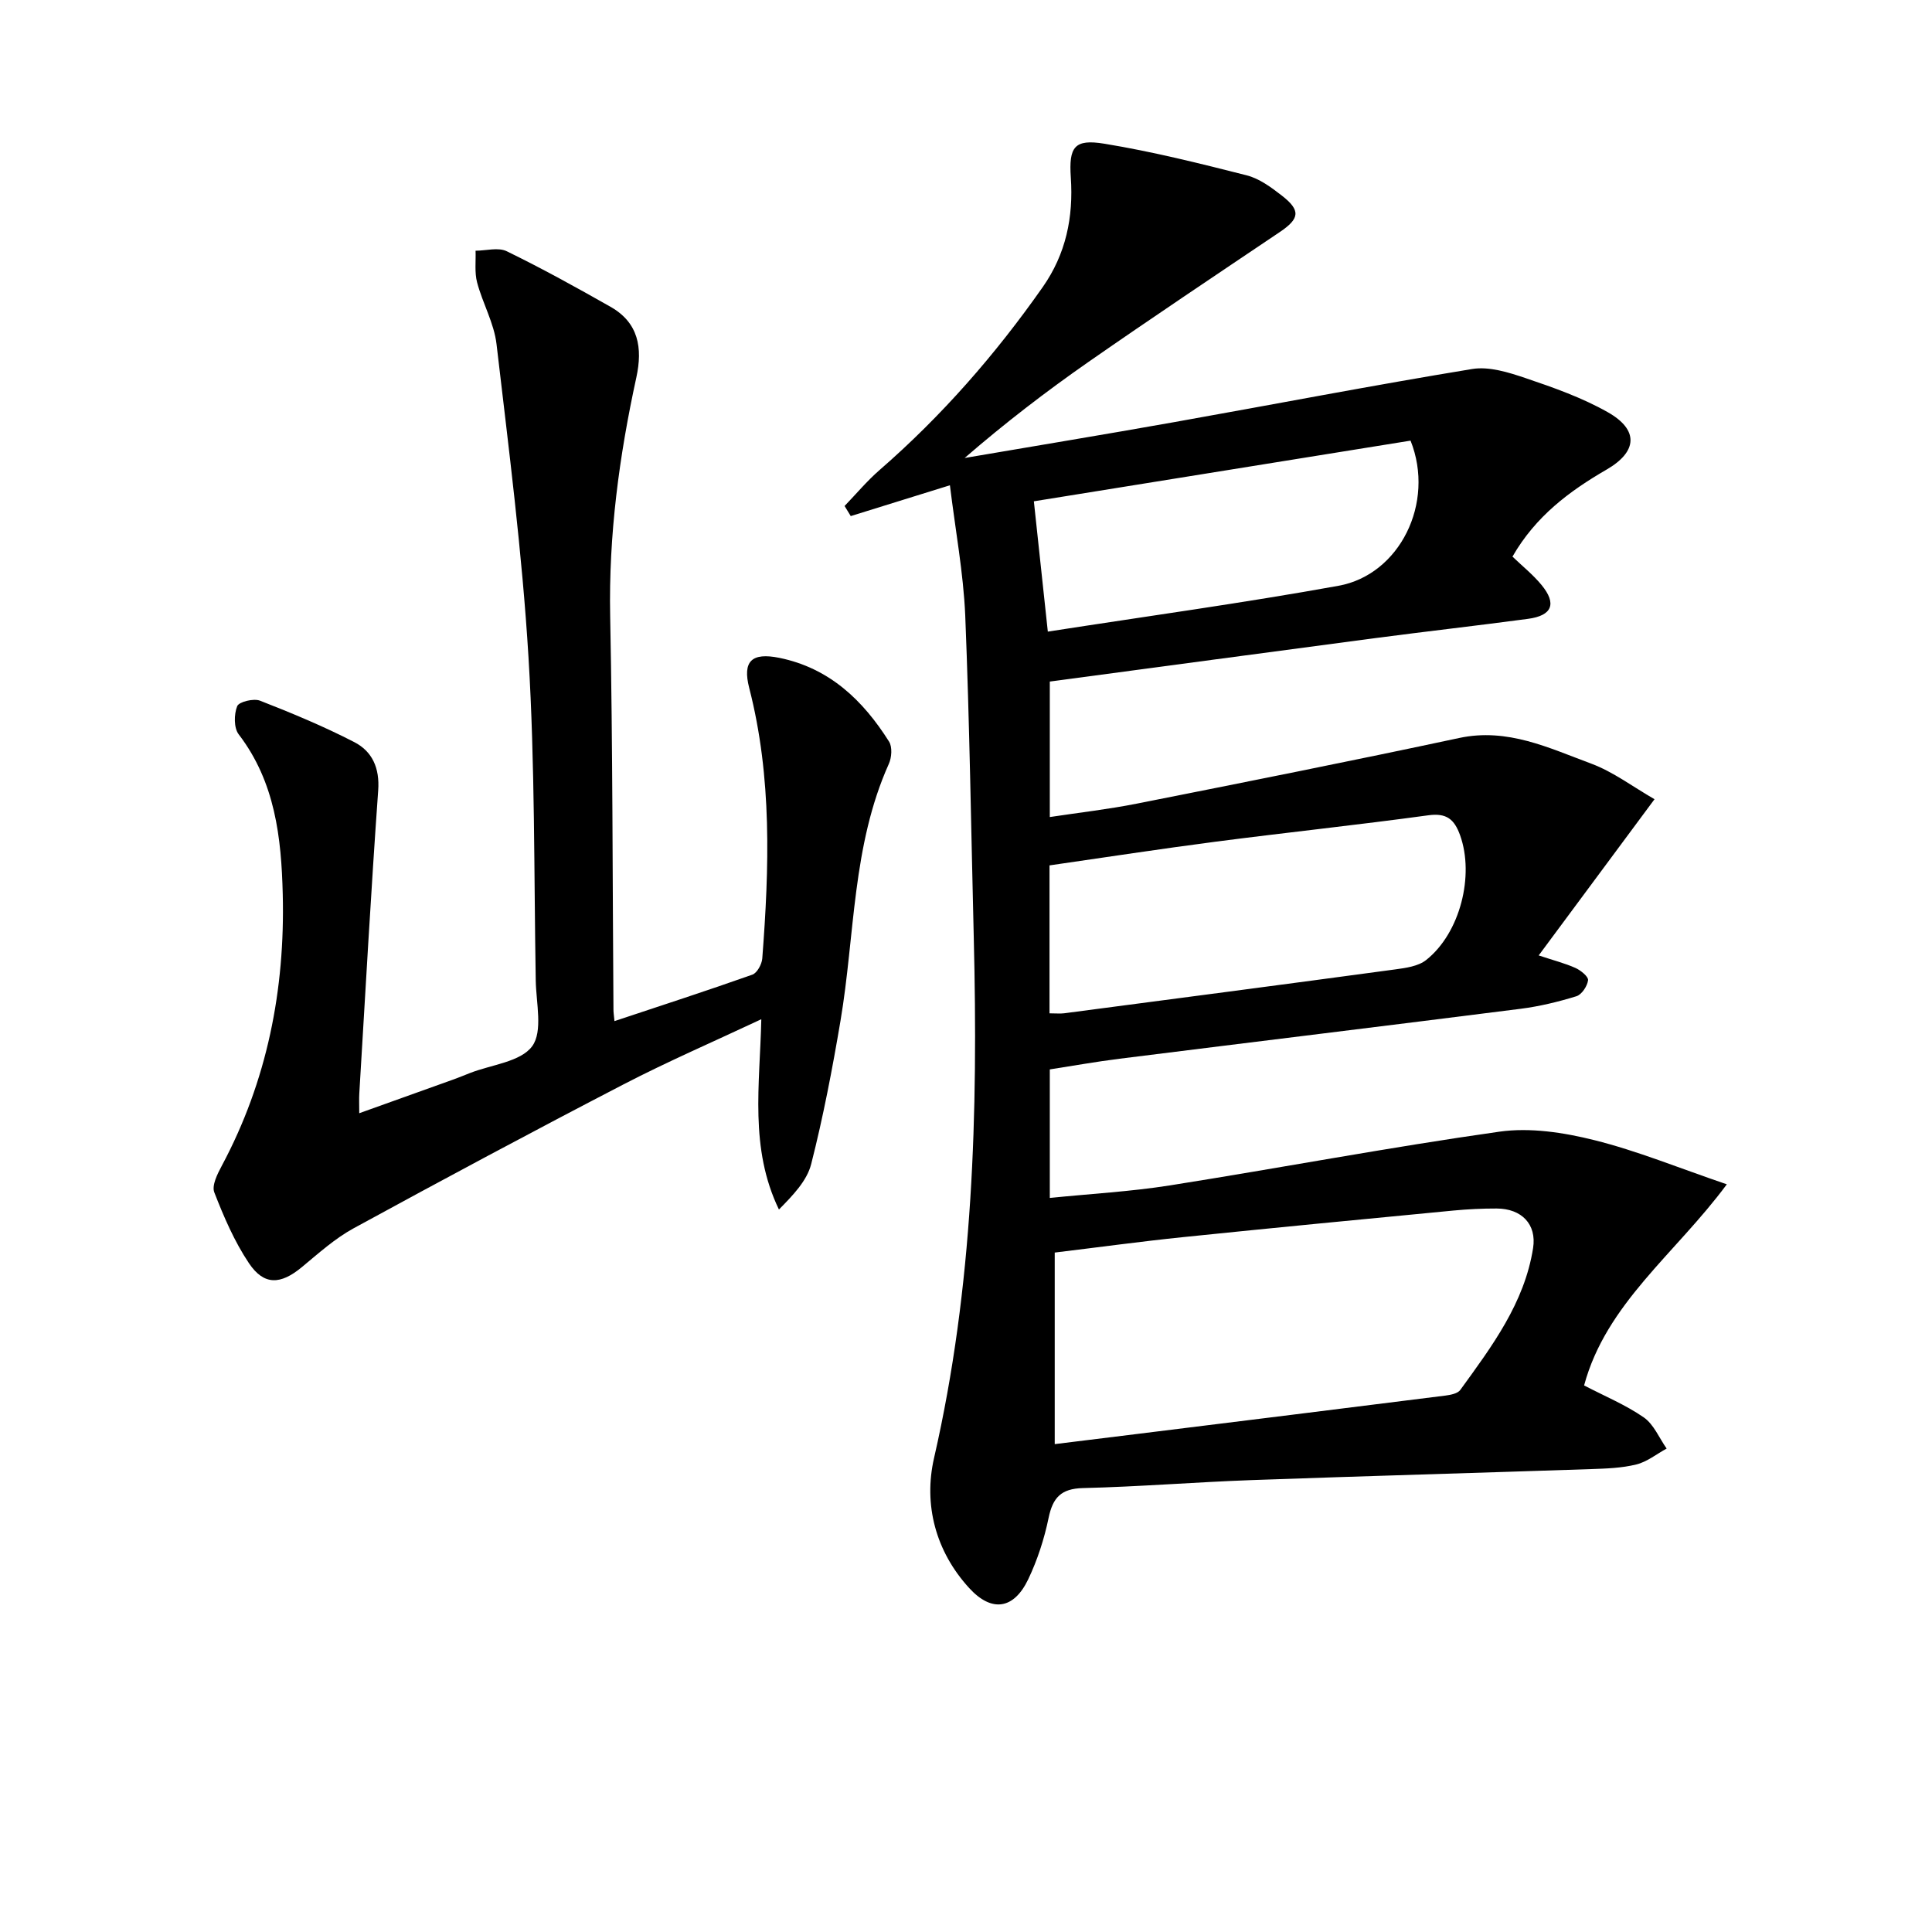 <svg enable-background="new 0 0 400 400" viewBox="0 0 400 400" xmlns="http://www.w3.org/2000/svg"><path d="m196.67 100.47c-7.79 2.42-14.16 4.4-20.53 6.38-.43-.7-.86-1.39-1.28-2.09 2.4-2.49 4.64-5.18 7.24-7.44 12.88-11.2 24.01-23.94 33.79-37.89 4.8-6.85 6.37-14.46 5.81-22.69-.43-6.33.74-8 6.92-6.99 9.92 1.62 19.73 4.07 29.49 6.55 2.63.67 5.09 2.49 7.3 4.21 3.93 3.06 3.66 4.76-.41 7.51-13.24 8.91-26.51 17.77-39.61 26.89-8.82 6.15-17.35 12.7-25.67 19.91 14.46-2.47 28.93-4.85 43.37-7.42 20.57-3.66 41.09-7.62 61.7-11 3.52-.58 7.57.7 11.11 1.9 5.8 1.96 11.67 4.04 16.97 7.04 6.45 3.65 6.18 8.16-.24 11.88-7.72 4.47-14.69 9.67-19.49 18.02 2.03 1.95 4.24 3.72 6 5.85 3.22 3.9 2.24 6.37-2.81 7.04-10.53 1.41-21.1 2.6-31.64 3.99-22.37 2.95-44.74 5.97-67.34 8.99v28.05c6.08-.92 12.07-1.6 17.98-2.77 22.29-4.42 44.57-8.85 66.79-13.6 10-2.14 18.57 2.07 27.32 5.31 4.55 1.69 8.59 4.77 13.11 7.37-8.23 11.1-15.9 21.45-23.98 32.34 3.09 1.03 5.44 1.62 7.62 2.6 1.09.49 2.7 1.8 2.6 2.54-.16 1.23-1.31 2.97-2.41 3.31-3.76 1.16-7.65 2.1-11.55 2.6-27.67 3.51-55.36 6.87-83.04 10.34-4.75.59-9.47 1.44-14.44 2.21v26.61c8.46-.86 16.71-1.31 24.83-2.59 22.77-3.6 45.44-7.9 68.26-11.13 6.36-.9 13.31.17 19.63 1.75 8.91 2.22 17.5 5.76 27.45 9.15-10.67 14.41-24.98 24.69-29.55 41.64 4.3 2.24 8.61 4.02 12.36 6.62 2.07 1.44 3.19 4.26 4.73 6.45-2.08 1.13-4.04 2.74-6.27 3.29-3.02.75-6.23.85-9.37.96-23.45.79-46.9 1.44-70.34 2.28-11.63.42-23.23 1.37-34.86 1.65-4.54.11-6.25 1.98-7.12 6.18-.9 4.35-2.31 8.7-4.22 12.71-2.96 6.19-7.53 6.93-12.21 1.82-6.98-7.62-9.5-17.31-7.28-26.96 8.14-35.51 9.11-71.47 8.22-107.62-.55-22.28-.87-44.58-1.77-66.85-.39-8.82-2.04-17.61-3.17-26.9zm21.7 198.52c5.9-.73 11.3-1.39 16.71-2.06 21.39-2.65 42.79-5.29 64.18-7.99 1.07-.14 2.53-.42 3.07-1.16 6.53-9.01 13.29-17.98 15.08-29.38.77-4.93-2.37-8.17-7.53-8.19-2.99-.01-5.98.14-8.96.42-18.65 1.79-37.3 3.58-55.94 5.5-8.85.91-17.66 2.12-26.61 3.2zm-1.08-89.19c1.37 0 2.21.09 3.02-.01 22.84-3 45.69-5.99 68.52-9.08 2.22-.3 4.8-.65 6.44-1.95 7.06-5.59 10.01-17.52 7.03-25.82-1.19-3.31-2.79-4.67-6.6-4.14-14.62 2-29.29 3.55-43.92 5.45-11.47 1.49-22.9 3.25-34.49 4.92zm-.35-79.03c20.53-3.19 40.43-5.92 60.18-9.49 12.64-2.28 20.07-17.15 14.92-30.05-25.73 4.14-51.71 8.33-77.99 12.56.97 9.03 1.92 17.91 2.89 26.98z"/><path d="m127.22 211.41c9.72-3.24 19.18-6.3 28.55-9.62.98-.35 1.95-2.14 2.05-3.34 1.44-18.77 2.05-37.5-2.7-56-1.44-5.6.54-7.4 6.23-6.25 10.37 2.11 17.33 8.79 22.72 17.34.7 1.11.55 3.3-.05 4.62-7.61 16.94-7 35.38-10 53.16-1.68 9.96-3.58 19.9-6.07 29.68-.89 3.51-3.81 6.5-6.68 9.42-6.14-12.73-3.95-25.78-3.65-39.4-9.96 4.68-19.38 8.75-28.47 13.46-18.75 9.72-37.37 19.69-55.91 29.81-3.89 2.12-7.3 5.2-10.75 8.06-4.38 3.63-7.82 3.84-10.95-.82-3.01-4.49-5.2-9.59-7.17-14.66-.56-1.43.64-3.81 1.54-5.49 9.41-17.59 13.12-36.49 12.63-56.24-.29-11.71-1.57-23.24-9.12-33.1-1.02-1.33-.99-4.16-.31-5.84.37-.91 3.41-1.65 4.73-1.13 6.61 2.58 13.2 5.32 19.5 8.57 3.73 1.92 5.3 5.37 4.96 10.02-1.49 20.9-2.65 41.82-3.91 62.73-.07 1.1-.01 2.21-.01 4.09 6.93-2.48 13.3-4.76 19.67-7.05 1.09-.39 2.16-.85 3.25-1.27 4.45-1.74 10.49-2.3 12.88-5.55 2.25-3.07.82-8.96.74-13.61-.38-22.31-.15-44.65-1.5-66.9-1.31-21.68-4.1-43.27-6.62-64.86-.51-4.35-2.88-8.45-4.02-12.76-.55-2.07-.24-4.38-.32-6.57 2.17-.01 4.7-.75 6.46.11 7.3 3.56 14.42 7.49 21.48 11.5 5.8 3.29 6.68 8.5 5.35 14.62-3.55 16.27-5.75 32.65-5.42 49.41.53 27.13.48 54.28.68 81.42-.01.63.1 1.25.21 2.44z"/></svg>
